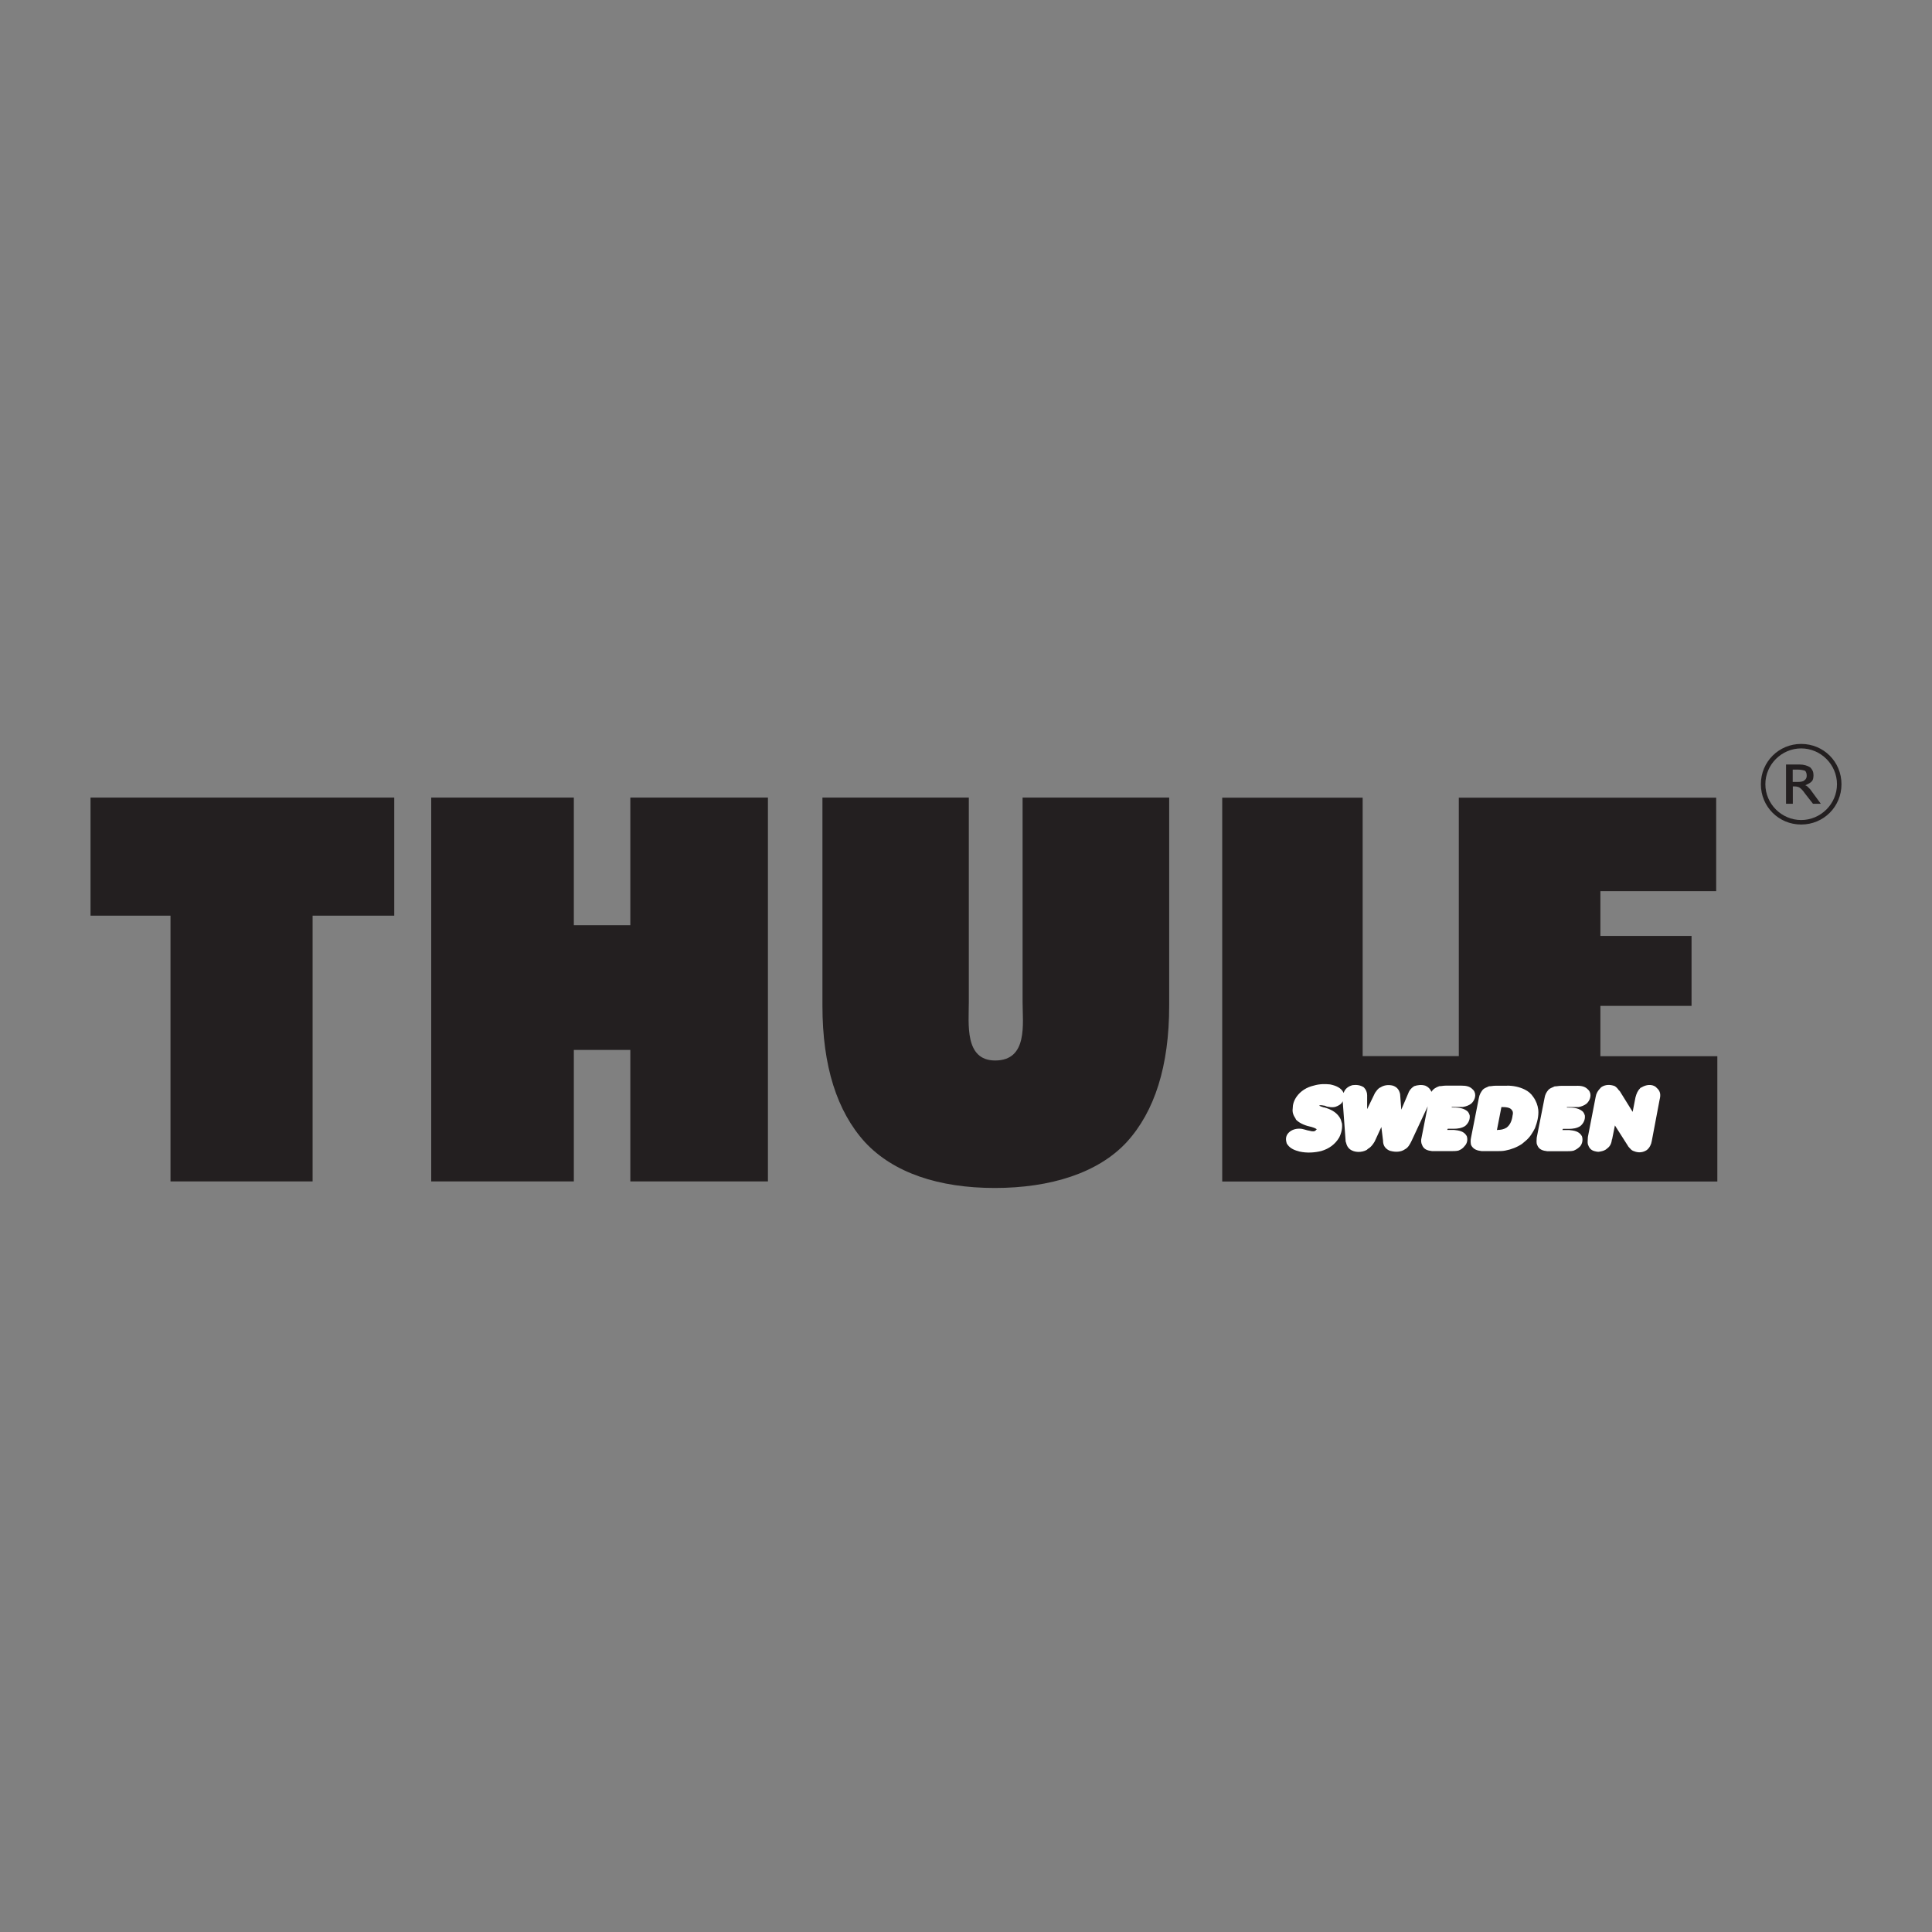 <svg xmlns="http://www.w3.org/2000/svg" id="Layer_1" data-name="Layer 1" width="185.04" height="185.04" viewBox="0 0 185.04 185.04"><rect x="0" y="0" width="185.04" height="185.04" fill="#808080" stroke="none"/><defs><style>      .cls-1 {        fill: none;      }      .cls-1, .cls-2, .cls-3 {        stroke-width: 0px;      }      .cls-2 {        fill: #231f20;      }      .cls-2, .cls-3 {        fill-rule: evenodd;      }      .cls-3 {        fill: #fff;      }    </style></defs><rect class="cls-1" width="185.04" height="185.04"></rect><g><path class="cls-2" d="M16.33,113.15v-25.45h-7.66v-11.31h29.09v11.31h-7.82v25.45h-13.61ZM41.3,113.15v-36.76h13.66v12.22h5.41v-12.22h13.18v36.76h-13.18v-12.59h-5.41v12.59h-13.66ZM78.75,76.39h14.04v19.61c0,2.04-.43,5.57,2.52,5.57,3.16,0,2.63-3.54,2.63-5.57v-19.61h14.04v19.93c0,5.79-1.39,10.13-4.07,13.07-2.73,2.95-7.29,4.39-12.64,4.39s-9.7-1.45-12.43-4.39c-2.68-2.95-4.07-7.29-4.07-13.07v-19.93h0ZM139.72,101.15v-24.75h24.65v8.95h-11.09v4.29h8.73v6.7h-8.73v4.82h11.2v12h-47.42v-36.76h13.45v24.75h9.22Z"></path><path class="cls-3" d="M128.69,104.68c.11-.38.43-.64.86-.75.38-.05.75,0,1.07.21.21.21.32.48.32.75v1.34l.75-1.55c.16-.21.27-.43.54-.54.32-.21.75-.27,1.18-.16.32.11.54.32.64.64,0,.05.05.11.05.21l.11,1.45.64-1.5c.11-.32.27-.54.59-.75.32-.11.7-.16,1.07-.05.27.11.48.32.59.59.16-.27.43-.43.75-.54.21,0,.38-.05.59-.05h1.55c.38,0,.75.05,1.02.32l.11.11c.32.38.16.96-.21,1.29-.21.16-.48.27-.8.32h-1.07v.05c.48,0,1.02,0,1.45.32.16.11.21.27.27.43.05.38-.11.75-.43,1.02-.32.21-.7.27-1.13.27h-.54l-.05.11h.64c.48.05.96.11,1.23.59.11.32.05.7-.21.96-.16.21-.32.32-.59.43-.21.05-.48.05-.7.05h-1.82c-.43-.05-.8-.16-.96-.59-.11-.21-.11-.48-.05-.7l.59-3-1.55,3.32c-.16.32-.32.64-.64.8-.38.27-.91.27-1.34.16-.05,0-.11-.05-.16-.05-.43-.21-.59-.54-.59-.96l-.16-1.29-.64,1.39c-.16.27-.32.48-.54.64-.11.05-.16.11-.21.16-.48.27-1.18.27-1.61-.05-.21-.16-.32-.38-.38-.64-.05-.11-.05-.21-.05-.27l-.27-3.7c-.11.27-.38.43-.7.54-.21.05-.43.05-.64,0-.11,0-.27-.05-.38-.11-.16,0-.38-.11-.54,0,.11.05.27.11.43.16h.05c.59.16,1.13.43,1.45.91.11.16.16.27.21.48l.05.16c.05.43-.05.91-.27,1.34-.38.64-.96,1.07-1.71,1.29-.64.16-1.39.21-2.09.05-.43-.11-.86-.27-1.13-.64-.05-.05-.11-.16-.11-.21-.11-.38-.05-.7.21-.96.27-.27.64-.38,1.02-.38s.64.16,1.02.21c.16.05.48.11.59-.11.05,0,.05-.05.05-.05-.16-.11-.32-.16-.48-.21-.54-.11-1.13-.32-1.5-.7l-.05-.11c-.21-.32-.32-.59-.27-.96,0-.38.11-.75.37-1.13.38-.54.96-.91,1.66-1.07.54-.16,1.07-.16,1.55-.11.54.11,1.07.32,1.29.8h0ZM143.42,108.22c.32,0,.59-.05.86-.21.38-.27.54-.75.59-1.18.05-.16.05-.38-.05-.48-.16-.32-.7-.32-1.02-.32l-.43,2.2h.05ZM144.33,103.99h-1.13c-.21,0-.37.05-.59.05-.21.11-.43.16-.59.32-.21.27-.32.48-.38.8l-.75,3.8c-.05.21-.05.48,0,.7.21.43.59.54,1.02.59h1.45c.27,0,.54,0,.8-.05.59-.11,1.13-.32,1.61-.64.11-.11.27-.21.38-.32.38-.32.64-.75.86-1.18.21-.54.38-1.18.32-1.77-.05-.43-.21-.86-.48-1.23-.21-.32-.48-.54-.8-.7-.54-.27-1.13-.38-1.71-.38h0ZM151.03,103.99c.38,0,.75.05,1.02.32l.11.11c.32.38.16.96-.21,1.29-.21.16-.48.27-.75.32h-1.13v.05c.54,0,1.02,0,1.45.32.16.11.21.27.27.43.05.38-.11.75-.43,1.02-.32.21-.7.27-1.13.27h-.54l-.05.11h.64c.48.05.96.11,1.23.59.11.32.05.7-.16.96-.21.21-.38.32-.64.43-.21.05-.48.05-.7.05h-1.82c-.43-.05-.8-.16-.96-.59-.11-.21-.05-.48-.05-.7l.75-3.8c.05-.32.16-.54.38-.8.16-.16.38-.21.59-.32.21,0,.38-.05.59-.05h1.55ZM154.4,109.13l.27-1.34,1.23,1.93c.05.11.16.21.32.38.11.11.27.16.43.21.38.11.75.05,1.07-.16.27-.21.43-.54.48-.86l.75-3.96c.11-.43.11-.8-.27-1.13l-.11-.11c-.38-.27-.91-.21-1.34.05l-.11.05c-.27.27-.38.54-.48.91l-.27,1.39-1.23-1.98-.11-.11c-.11-.16-.21-.27-.38-.38-.43-.16-.91-.16-1.29.11l-.05.05c-.27.27-.43.54-.48.86l-.75,3.86c0,.27-.05.48,0,.7.11.32.27.54.59.64.21.05.38.11.59.05.27-.05.48-.11.7-.32.27-.21.38-.48.43-.86h0Z"></path><path class="cls-2" d="M172.51,71.68c1.88,0,3.43,1.55,3.43,3.43s-1.55,3.43-3.43,3.43-3.43-1.55-3.43-3.43,1.55-3.43,3.43-3.43h0ZM172.51,71.25c-2.14,0-3.86,1.71-3.86,3.86s1.71,3.86,3.86,3.86,3.86-1.71,3.86-3.86-1.71-3.86-3.86-3.86h0ZM171.07,76.98h.64v-1.66h.16c.21,0,.38.05.48.11.16.11.32.27.54.59l.75.96h.75l-1.02-1.39c-.11-.11-.21-.21-.27-.27-.05-.05-.16-.11-.21-.11.27-.11.48-.21.64-.38.11-.11.16-.32.16-.59,0-.32-.11-.54-.32-.75-.27-.16-.59-.27-1.02-.27h-1.29v3.75h0ZM171.71,74.89h.48c.32,0,.54-.05.64-.16.16-.11.21-.27.21-.43,0-.21-.05-.38-.16-.48-.16-.05-.38-.11-.7-.11h-.48v1.18h0Z"></path></g></svg>